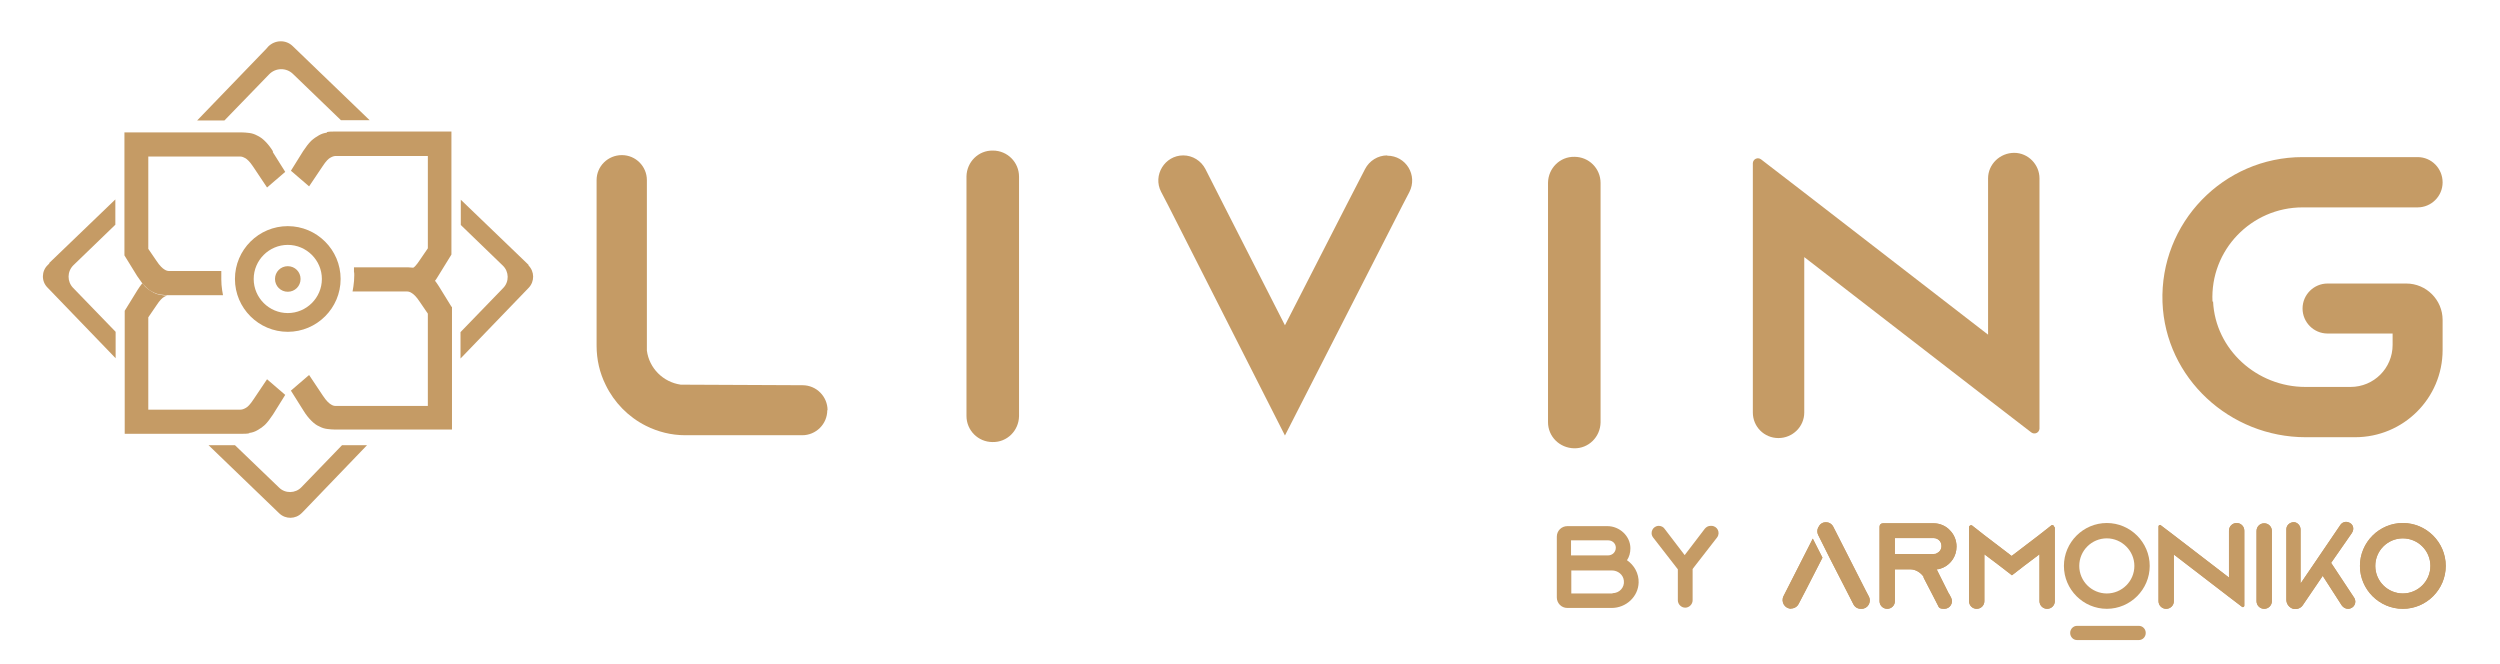 <?xml version="1.0" encoding="UTF-8"?>
<svg id="Capa_1" xmlns="http://www.w3.org/2000/svg" version="1.1" viewBox="0 0 880 233.9">
  <!-- Generator: Adobe Illustrator 29.0.0, SVG Export Plug-In . SVG Version: 2.1.0 Build 186)  -->
  <defs>
    <style>
      .st0 {
        fill: #c59b65;
      }
    </style>
  </defs>
  <path class="st0" d="M96.1,53.3c-.9-1.5-1.9-2.7-2.8-3.6-.9-.9-1.9-1.6-2.8-2-.9-.5-1.9-.8-2.8-.9-.9-.1-1.8-.2-2.7-.2h-41.2v43.3s4.5,7.3,4.5,7.3c.6.9,1.2,1.7,1.7,2.4.3.4.6.8,1,1.1h0c.9,1,1.9,1.7,2.8,2.1.9.5,1.9.8,2.8.9.8.1,1.6.2,2.5.2,0,0,.1,0,.2,0h19.2l-.3-1.7c-.2-1.3-.3-2.6-.3-3.9s0-.8,0-1.3v-1.6c0,0-18.2,0-18.2,0h-.1c-.5,0-1.1-.1-1.8-.6-.5-.3-1.5-1.1-2.8-3.1l-2.8-4.1v-32.5h32.3s.1,0,.1,0c.5,0,1.1.2,1.8.6.5.3,1.5,1.1,2.8,3.1l4.8,7.2,6.4-5.5-4.4-7Z"/>
  <g>
    <path class="st0" d="M576.8,205c-.1,5-4.4,9-9.5,9h-15.6c-2.1,0-3.7-1.7-3.7-3.7v-21.4c0-2.1,1.7-3.7,3.7-3.7h14.1c4.3,0,8.1,3.5,8.1,7.8,0,1.6-.4,3-1.2,4.2,2.5,1.7,4.2,4.6,4.1,7.9ZM553.1,195.5h12.9c1.3,0,2.4-.8,2.7-2.1.4-1.7-.9-3.2-2.6-3.2h-13.1v5.3ZM567.6,208.8c2.4,0,4.3-2,4-4.4-.2-2.1-2.1-3.6-4.2-3.6h-14.3v8.1h14.5Z"/>
    <path class="st0" d="M578.8,213.9h0,0c0,0,0,0,0,0ZM602.4,185.1c2.1,0,3.3,2.4,2,4.1l-8,10.3-.6.8v11c0,1.4-1.2,2.6-2.6,2.6h0c-1.4,0-2.6-1.2-2.6-2.6v-10.9l-.7-.9-8-10.3c-1.3-1.7-.1-4.1,2-4.1h0c.8,0,1.6.4,2,1l7.1,9.3,7.1-9.3c.5-.6,1.2-1,2-1h0ZM607.5,213.9h0c0,0,0,0,0,0Z"/>
  </g>
  <path class="st0" d="M752.9,220.3h-21.8c-1.3,0-2.4,1.1-2.4,2.5s1.1,2.5,2.4,2.5h21.8c1.3,0,2.4-1.1,2.4-2.5s-1.1-2.5-2.4-2.5"/>
  <path class="st0" d="M82.7,98.2c0,10.3,8.4,18.6,18.6,18.6s18.6-8.3,18.6-18.6-8.4-18.6-18.6-18.6-18.6,8.3-18.6,18.6M101.3,86.2c6.6,0,12,5.4,12,12s-5.4,12-12,12-12-5.4-12-12,5.4-12,12-12"/>
  <path class="st0" d="M101.3,102.7c2.5,0,4.5-2,4.5-4.5s-2-4.5-4.5-4.5-4.5,2-4.5,4.5,2,4.5,4.5,4.5"/>
  <path class="st0" d="M115.1,46.7c-1,.1-1.9.4-2.8.9-.9.5-1.8,1.1-2.8,2-.9.9-1.8,2.1-2.8,3.6l-4.3,6.9,6.4,5.5,4.7-7c1.3-2,2.2-2.8,2.8-3.1.7-.4,1.3-.6,1.9-.6h32.4v32.5l-2.8,4.1c-1.3,2-2.2,2.8-2.8,3.1-.5.3-.9.5-1.4.5.9,0,1.7,0,2.5.2,1,.1,1.9.4,2.8.9.9.5,1.8,1.1,2.8,2,.4.4.7.8,1,1.2.6-.7,1.1-1.5,1.7-2.5l4.5-7.3v-43.3s-41.2,0-41.2,0c-.9,0-1.8,0-2.7.2"/>
  <path class="st0" d="M159,108.1l-4.5-7.3c-.6-.9-1.1-1.7-1.7-2.4-.3-.4-.7-.8-1-1.2-.9-.9-1.8-1.6-2.8-2-.9-.5-1.9-.8-2.8-.9-.8,0-1.6-.2-2.5-.2-.2,0-.4,0-.5,0h-17.7s-.9,0-.9,0h0v1.5c.1.4.1.8.1,1.3,0,1.3-.1,2.6-.3,3.9l-.3,1.8h19s.1,0,.1,0c.5,0,1.1.1,1.8.6.5.3,1.5,1.1,2.8,3.1l2.8,4.1v32.5h-32.3s-.1,0-.1,0c-.5,0-1.1-.1-1.8-.6-.5-.3-1.5-1.1-2.8-3.1l-4.8-7.2-6.4,5.5,4.4,7c.9,1.5,1.9,2.7,2.8,3.6.9.9,1.8,1.6,2.8,2,.9.5,1.9.8,2.8.9.9.1,1.8.2,2.7.2h41.2v-43.3Z"/>
  <path class="st0" d="M87.7,152.4c1-.1,1.9-.4,2.8-.9.9-.5,1.8-1.1,2.8-2,.9-.9,1.8-2.1,2.8-3.6l4.3-6.9-6.4-5.5-4.7,7c-1.3,2-2.2,2.8-2.8,3.1-.7.4-1.3.6-1.9.6h-32.4v-32.5l2.8-4.1c1.3-2,2.2-2.8,2.8-3.1.5-.3.9-.5,1.4-.5-.9,0-1.7,0-2.5-.2-1-.1-1.9-.4-2.8-.9-.9-.5-1.8-1.1-2.8-2h0c-.3-.4-.6-.8-1-1.2-.6.7-1.1,1.5-1.7,2.4l-4.5,7.3v43.3s41.2,0,41.2,0c.9,0,1.9,0,2.7-.2"/>
  <path class="st0" d="M79.1,42.3l15.6-16.1c2.3-2.4,6.1-2.5,8.5-.1l16.8,16.2h10.1l-27.1-26.1c-2.4-2.3-6.2-2.2-8.6.2l-.6.7-24.4,25.3h9.6Z"/>
  <path class="st0" d="M120.4,156.7l-14.3,14.8c-2.1,2.2-5.7,2.3-7.9.1l-15.5-14.9h-9.3l24.9,24h0c2.2,2.1,5.7,2.1,7.9-.1l.6-.6,22.4-23.3h-8.9Z"/>
  <path class="st0" d="M186.1,93.3l-.6-.6-23.3-22.4v8.9l14.8,14.3c2.2,2.1,2.3,5.7.1,7.9l-15,15.5v9.3l24-24.9c2.1-2.2,2.1-5.7-.1-7.9"/>
  <path class="st0" d="M17.4,92.7l-.6.6c-2.2,2.1-2.3,5.7-.1,7.9l24,24.9v-9.3l-15-15.5c-2.1-2.2-2.1-5.7.1-7.9l14.8-14.3v-8.9l-23.3,22.4Z"/>
  <path class="st0" d="M544.9,148.6v-84.3c.1-5.1,4.2-9.2,9.3-9.1,5.1,0,9.2,4.1,9.2,9.2v84.3c-.1,5.1-4.2,9.2-9.3,9.1s-9.2-4.1-9.2-9.2"/>
  <path class="st0" d="M340.2,146.4V62.1c.1-5.1,4.2-9.2,9.3-9.1,5.1,0,9.2,4.1,9.2,9.2v84.3c-.1,5.1-4.2,9.2-9.3,9.1-5.1,0-9.2-4.1-9.2-9.2"/>
  <path class="st0" d="M717.9,62.7v88.2c-.1,1.4-1.7,2.2-2.9,1.3l-15.2-11.7-64.7-50v54.7c0,5-4.1,9-9.1,9-5,0-9-4-9-9V57.4c.1-1.4,1.7-2.2,2.9-1.3l15.2,11.7,64.7,50v-55c0-5,4.2-9,9.2-9,4.9,0,8.9,4.1,8.9,9"/>
  <path class="st0" d="M291.2,144.4h0c0,4.9-4,8.8-8.8,8.8h-41.2c-4.9,0-9.6-1.2-13.8-3.3-6.2-3.1-11.2-8.2-14.2-14.4-2.1-4.2-3.2-8.9-3.2-13.8v-58.3c0-4.9,4-8.8,8.9-8.8h0c4.9,0,8.8,4,8.8,8.8v60c.8,6.2,5.7,11.1,11.9,12l42.9.2c4.9,0,8.8,4,8.8,8.8Z"/>
  <path class="st0" d="M488.3,54.8c6.6,0,10.8,6.9,7.8,12.8l-2.5,4.8-41.3,80.9-41.1-81-2.5-4.8c-3-5.8,1.3-12.8,7.8-12.8h0c3.3,0,6.3,1.9,7.8,4.8l6.5,12.8,21.5,42.2,21.6-42.2,6.6-12.8c1.5-2.9,4.5-4.8,7.8-4.8h0Z"/>
  <path class="st0" d="M779,106.1c.8,17,15.5,30.1,32.5,30.1h15.9c8.2,0,14.8-6.6,14.8-14.8v-4s-22.9,0-22.9,0c-4.9,0-8.8-4-8.8-8.8h0c0-4.9,4-8.8,8.8-8.8h27.7c7.1,0,12.8,5.8,12.8,12.8v10.6c0,17-13.8,30.7-30.8,30.7h-17.4c-26.7,0-49.4-20.8-50.4-47.5-1-28,21.5-51.1,49.3-51.1h40.5c4.9,0,8.8,4,8.8,8.9h0c0,4.9-4,8.8-8.8,8.8h-40.5c-18,0-32.6,15-31.7,33.2Z"/>
  <g>
    <g>
      <path class="st0" d="M686,208.9l.8,1.5c.9,1.8-.4,3.9-2.4,3.9s-1.9-.6-2.4-1.5l-2-3.9-2.9-5.6v-.3c-1.1-1.5-2.8-2.6-4.7-2.6h-5.4v11.2c0,1.5-1.2,2.7-2.7,2.7s-2.7-1.2-2.7-2.7v-26.2c0-.7.5-1.2,1.2-1.2h17.8c2.2,0,4.3.9,5.7,2.4,1.5,1.5,2.4,3.5,2.4,5.8,0,3.3-1.9,6.1-4.7,7.4-.7.3-1.5.6-2.3.6l4.3,8.6ZM680.7,195c.4,0,.8,0,1.1-.3,1-.4,1.6-1.4,1.6-2.5s-.5-1.7-.8-2c-.3-.3-1-.8-1.9-.8h-13.7v5.6h13.7Z"/>
      <path class="st0" d="M686,208.9l.8,1.5c.9,1.8-.4,3.9-2.4,3.9s-1.9-.6-2.4-1.5l-2-3.9-2.9-5.6v-.3c-1.1-1.5-2.8-2.6-4.7-2.6h-5.4v11.2c0,1.5-1.2,2.7-2.7,2.7s-2.7-1.2-2.7-2.7v-26.2c0-.7.5-1.2,1.2-1.2h17.8c2.2,0,4.3.9,5.7,2.4,1.5,1.5,2.4,3.5,2.4,5.8,0,3.3-1.9,6.1-4.7,7.4-.7.3-1.5.6-2.3.6l4.3,8.6ZM680.7,195c.4,0,.8,0,1.1-.3,1-.4,1.6-1.4,1.6-2.5s-.5-1.7-.8-2c-.3-.3-1-.8-1.9-.8h-13.7v5.6h13.7Z"/>
    </g>
    <g>
      <path class="st0" d="M723.3,185.6v26c0,1.5-1.2,2.7-2.7,2.7s-2.7-1.2-2.7-2.7v-16.5l-5.3,4-4.4,3.4-4.4-3.4-5.3-4v16.5c0,1.5-1.2,2.7-2.7,2.7s-2.7-1.2-2.7-2.7v-26c0-.6.7-.9,1.1-.6l4.2,3.3,9.7,7.4,9.7-7.4,4.2-3.3c.5-.4,1.1,0,1.1.6"/>
      <path class="st0" d="M723.3,185.6v26c0,1.5-1.2,2.7-2.7,2.7s-2.7-1.2-2.7-2.7v-16.5l-5.3,4-4.4,3.4-4.4-3.4-5.3-4v16.5c0,1.5-1.2,2.7-2.7,2.7s-2.7-1.2-2.7-2.7v-26c0-.6.7-.9,1.1-.6l4.2,3.3,9.7,7.4,9.7-7.4,4.2-3.3c.5-.4,1.1,0,1.1.6"/>
    </g>
    <path class="st0" d="M756.7,199.2c0,8.3-6.8,15.1-15.1,15.1s-15.1-6.8-15.1-15.1,6.8-15.1,15.1-15.1,15.1,6.8,15.1,15.1M751.3,199.2c0-5.3-4.4-9.7-9.7-9.7s-9.7,4.3-9.7,9.7,4.4,9.7,9.7,9.7,9.7-4.3,9.7-9.7"/>
    <g>
      <path class="st0" d="M790,186.8v26.4c0,.4-.5.7-.8.4l-4.6-3.5-19.4-14.9v16.4c0,1.5-1.2,2.7-2.7,2.7s-2.7-1.2-2.7-2.7v-26.3c0-.4.5-.7.8-.4l4.6,3.5,19.4,14.9v-16.5c0-1.5,1.2-2.7,2.7-2.7,1.5,0,2.7,1.2,2.7,2.7"/>
      <path class="st0" d="M790,186.8v26.4c0,.4-.5.7-.8.4l-4.6-3.5-19.4-14.9v16.4c0,1.5-1.2,2.7-2.7,2.7s-2.7-1.2-2.7-2.7v-26.3c0-.4.5-.7.8-.4l4.6,3.5,19.4,14.9v-16.5c0-1.5,1.2-2.7,2.7-2.7,1.5,0,2.7,1.2,2.7,2.7"/>
    </g>
    <g>
      <path class="st0" d="M794.3,211.6v-24.7c0-1.5,1.2-2.7,2.7-2.7s2.7,1.2,2.7,2.7v24.7c0,1.5-1.2,2.7-2.7,2.7s-2.7-1.2-2.7-2.7"/>
      <path class="st0" d="M794.3,211.6v-24.7c0-1.5,1.2-2.7,2.7-2.7s2.7,1.2,2.7,2.7v24.7c0,1.5-1.2,2.7-2.7,2.7s-2.7-1.2-2.7-2.7"/>
    </g>
    <g>
      <path class="st0" d="M656.9,208.2l-11.6-22.8c-1.1-2.1-4.1-2.1-5.1,0l-.2.3c-.4.8-.4,1.8,0,2.6l4.1,8.2,6,11.7,2.3,4.5c.5,1,1.5,1.6,2.6,1.6h.3c2.1,0,3.5-2.3,2.6-4.2l-1-1.9Z"/>
      <path class="st0" d="M656.9,208.2l-11.6-22.8c-1.1-2.1-4.1-2.1-5.1,0l-.2.3c-.4.8-.4,1.8,0,2.6l4.1,8.2,6,11.7,2.3,4.5c.5,1,1.5,1.6,2.6,1.6h.3c2.1,0,3.5-2.3,2.6-4.2l-1-1.9Z"/>
    </g>
    <g>
      <path class="st0" d="M630.4,214.2h0c1.1,0,2.2-.6,2.7-1.6l2.3-4.4,6.1-11.9-3.4-6.7-10.3,20.3c-1,2,.4,4.4,2.7,4.4"/>
      <path class="st0" d="M630.4,214.2h0c1.1,0,2.2-.6,2.7-1.6l2.3-4.4,6.1-11.9-3.4-6.7-10.3,20.2c-1,2,.4,4.4,2.7,4.4"/>
    </g>
    <g>
      <path class="st0" d="M845.8,184.1c-8.3,0-15.1,6.8-15.1,15.1s6.8,15.1,15.1,15.1,15.1-6.8,15.1-15.1-6.8-15.1-15.1-15.1M845.8,208.9c-5.3,0-9.7-4.3-9.7-9.7s4.4-9.7,9.7-9.7,9.7,4.3,9.7,9.7-4.4,9.7-9.7,9.7"/>
      <path class="st0" d="M845.8,184.1c-8.3,0-15.1,6.8-15.1,15.1s6.8,15.1,15.1,15.1,15.1-6.8,15.1-15.1-6.8-15.1-15.1-15.1M845.8,208.9c-5.3,0-9.7-4.3-9.7-9.7s4.4-9.7,9.7-9.7,9.7,4.3,9.7,9.7-4.4,9.7-9.7,9.7"/>
    </g>
    <g>
      <path class="st0" d="M820.5,198.2l7.3-10.5c1.1-1.6.5-3.4-1.3-3.9-1-.3-2.1.1-2.7,1l-14,20.6v-19c0-1.3-1-2.5-2.3-2.6-1.5,0-2.7,1.1-2.7,2.5v24.8c0,1.5,1,2.8,2.4,3.2,1.3.3,2.7-.2,3.4-1.3l7-10.3,6.7,10.4c.5.7,1.3,1.2,2.2,1.2,2.1,0,3.3-2.3,2.1-4l-8-12.1Z"/>
      <path class="st0" d="M820.5,198.2l7.3-10.5c1.1-1.6.5-3.4-1.3-3.9-1-.3-2.1.1-2.7,1l-14,20.6v-19c0-1.3-1-2.5-2.3-2.6-1.5,0-2.7,1.1-2.7,2.5v24.8c0,1.5,1,2.8,2.4,3.2,1.3.3,2.7-.2,3.4-1.3l7-10.3,6.7,10.4c.5.7,1.3,1.2,2.2,1.2,2.1,0,3.3-2.3,2.1-4l-8-12.1Z"/>
    </g>
  </g>
</svg>
